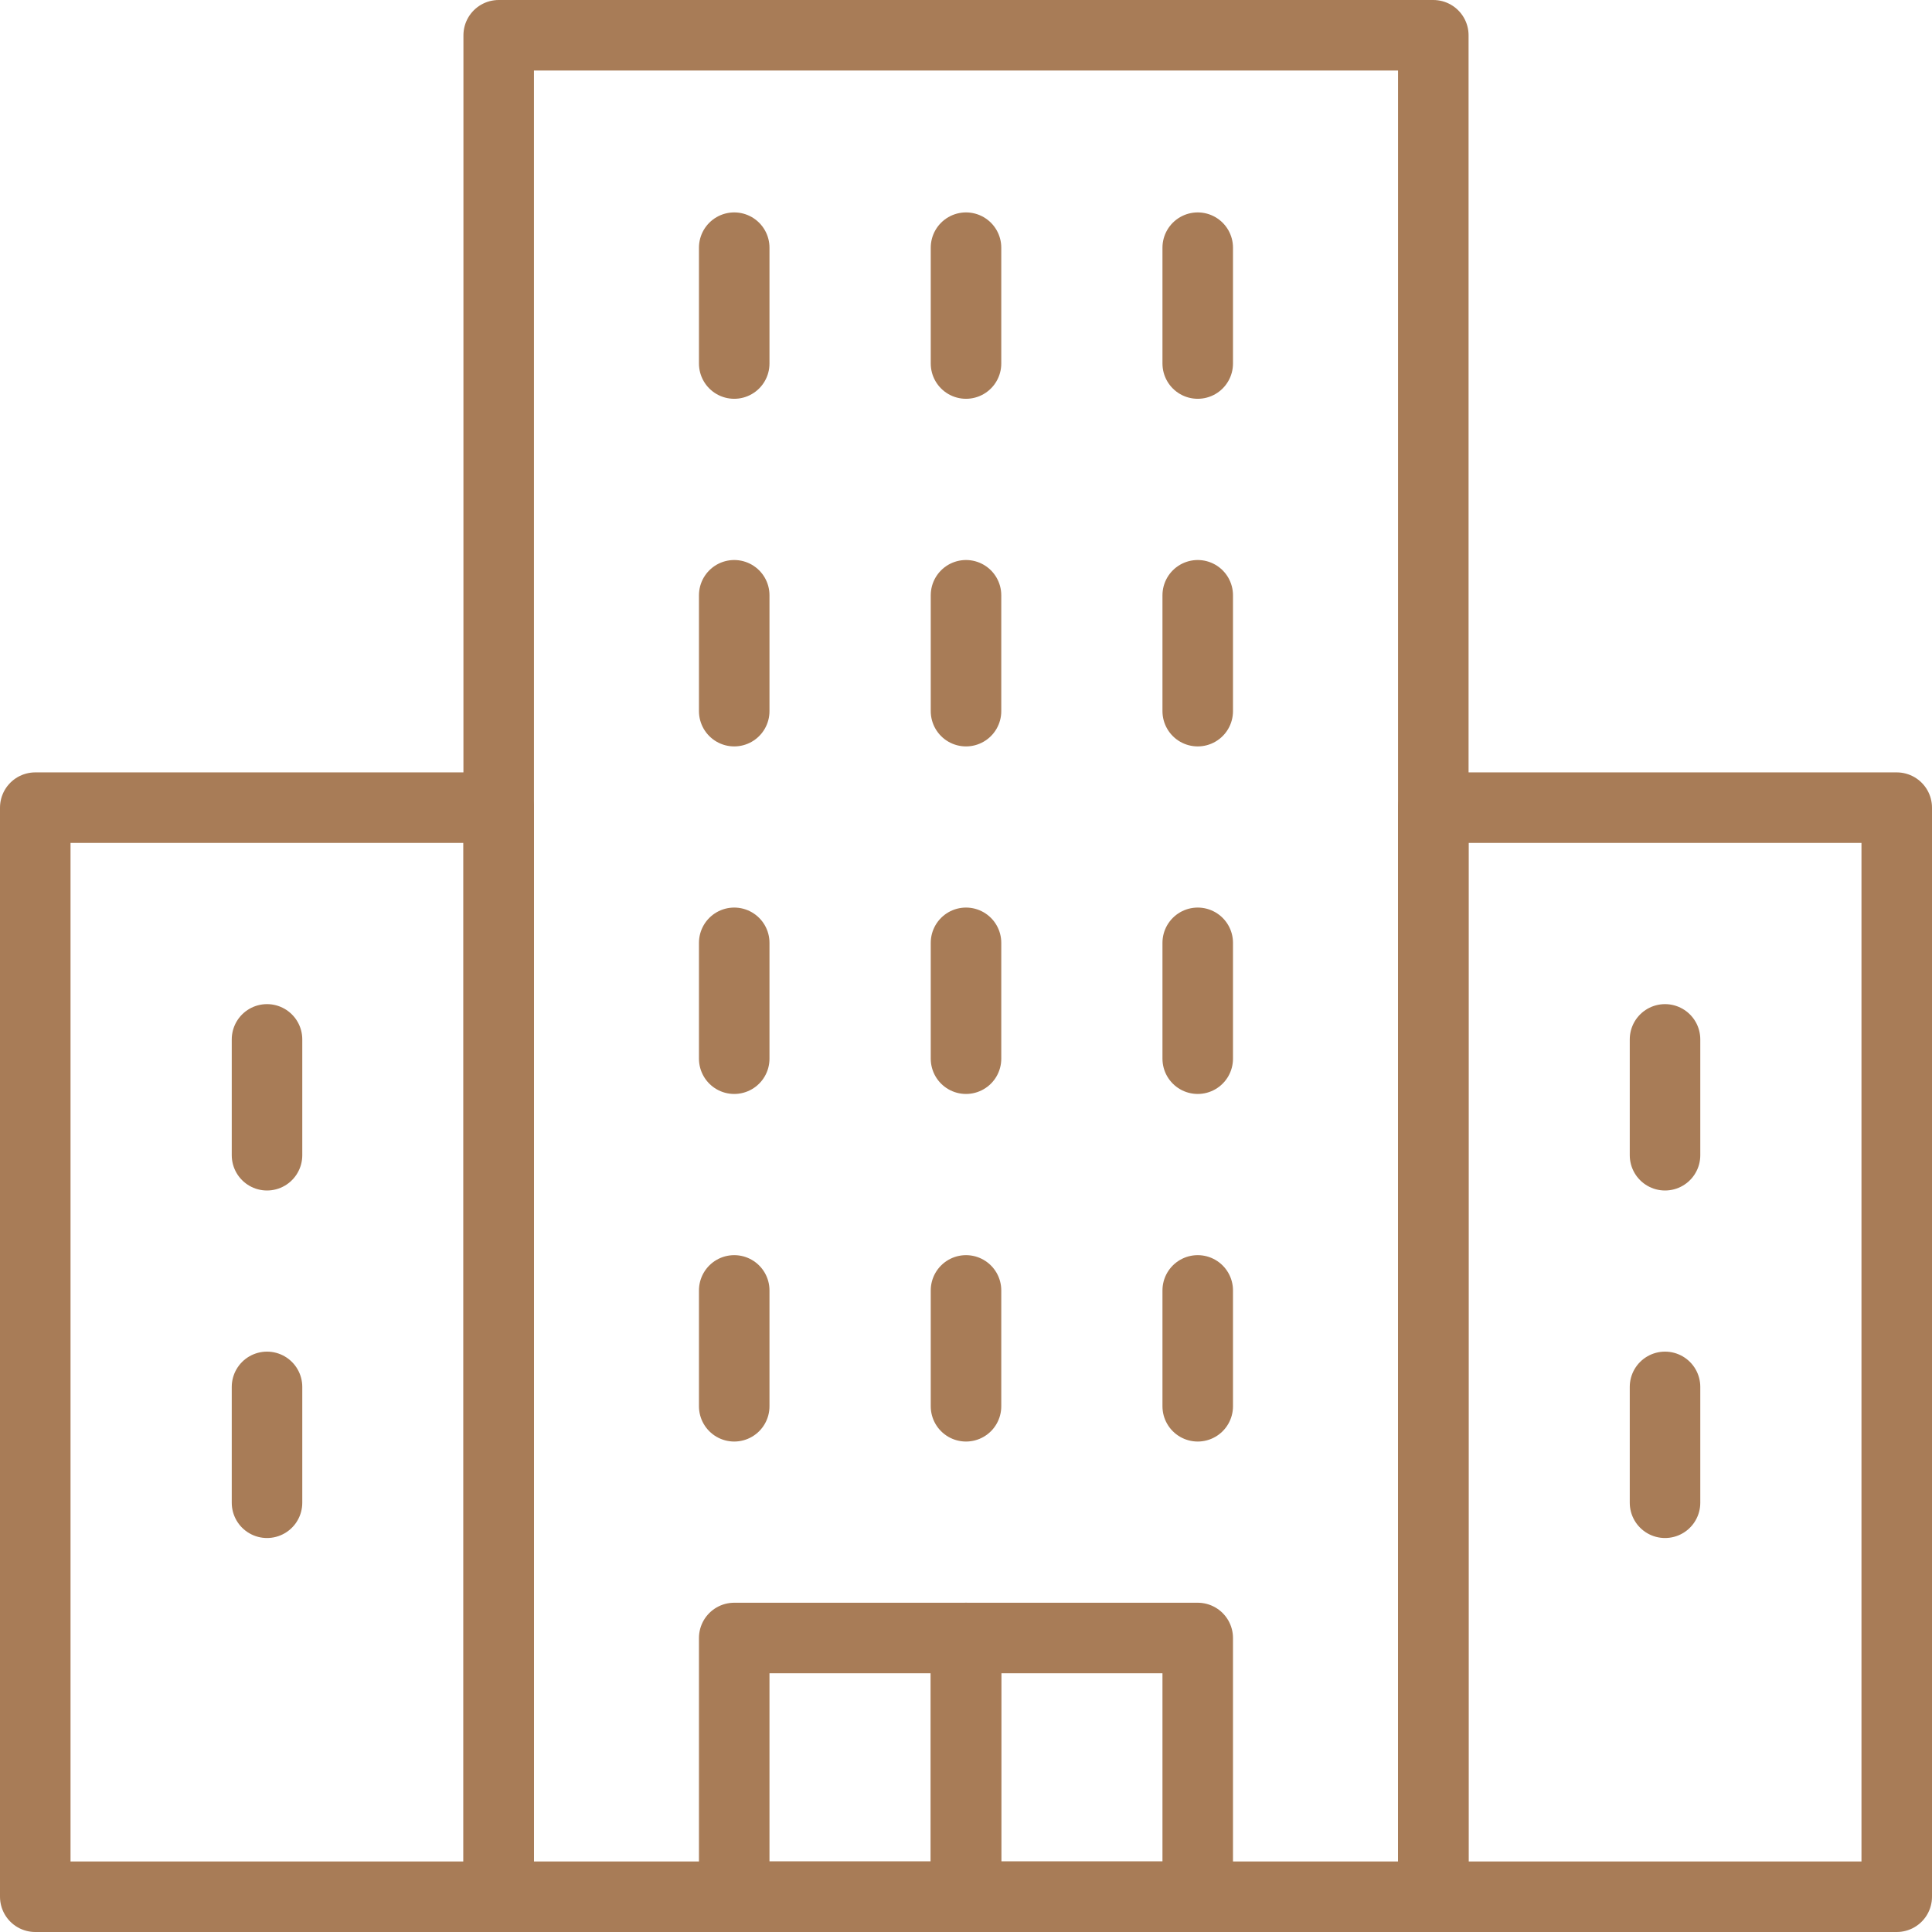 <?xml version="1.0" encoding="UTF-8"?> <svg xmlns="http://www.w3.org/2000/svg" height="109.583" viewBox="0 0 109.583 109.583" width="109.583"><g fill="none" stroke="#a87c57" stroke-linecap="round" stroke-linejoin="round" stroke-width="4" transform="translate(-1409.755 -1350.036)"><g><path d="m1491.052 1352.036h-53.011v105.583h53.011z"></path><path d="m1517.338 1395.846h-26.286v61.773h26.286z"></path><path d="m1464.547 1442.943h-13.147v14.676h13.144z"></path><path d="m1477.69 1442.943h-13.143v14.676h13.143z"></path></g><path d="m1451.4 1403.513v6.572"></path><path d="m1464.547 1403.513v6.572"></path><path d="m1477.69 1403.513v6.572"></path><path d="m1451.4 1423.228v6.572"></path><path d="m1464.547 1423.228v6.572"></path><path d="m1477.69 1423.228v6.572"></path><path d="m1451.4 1364.084v6.571"></path><path d="m1464.547 1364.084v6.571"></path><path d="m1477.69 1364.084v6.571"></path><path d="m1451.4 1383.8v6.572"></path><path d="m1464.547 1383.8v6.572"></path><path d="m1477.69 1383.8v6.572"></path><path d="m1504.195 1408.99v6.571"></path><path d="m1504.195 1428.7v6.572"></path><path d="m1411.755 1395.846h26.286v61.773h-26.286z"></path><path d="m1424.9 1408.99v6.571"></path><path d="m1424.9 1428.7v6.572"></path></g></svg> 